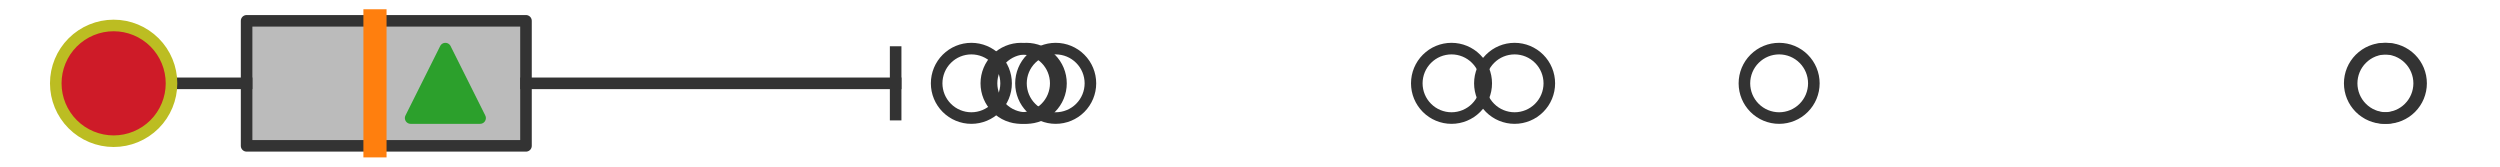 <?xml version="1.0" encoding="utf-8" standalone="no"?>
<!DOCTYPE svg PUBLIC "-//W3C//DTD SVG 1.1//EN"
  "http://www.w3.org/Graphics/SVG/1.1/DTD/svg11.dtd">
<svg xmlns:xlink="http://www.w3.org/1999/xlink" width="216pt" height="14.4pt" viewBox="0 0 216 14.4" xmlns="http://www.w3.org/2000/svg" version="1.1">
 <defs>
  <style type="text/css">*{stroke-linejoin: round; stroke-linecap: butt}</style>
 </defs>
 <g id="figure_1">
  <g id="patch_1">
   <path d="M 0 14.4 
L 216 14.4 
L 216 0 
L 0 0 
z
" style="fill: #ffffff"/>
  </g>
  <g id="axes_1">
   <g id="patch_2">
    <path d="M 21.306 12.6 
L 21.306 1.8 
L 45.445 1.8 
L 45.445 12.6 
L 21.306 12.6 
z
" clip-path="url(#p4d973db801)" style="fill: #bbbbbb; stroke: #333333; stroke-linejoin: miter"/>
   </g>
   <g id="line2d_1">
    <path d="M 21.306 7.2 
L 9.818 7.2 
" clip-path="url(#p4d973db801)" style="fill: none; stroke: #333333; stroke-linecap: square"/>
   </g>
   <g id="line2d_2">
    <path d="M 45.445 7.2 
L 77.384 7.2 
" clip-path="url(#p4d973db801)" style="fill: none; stroke: #333333; stroke-linecap: square"/>
   </g>
   <g id="line2d_3">
    <path d="M 9.818 9.9 
L 9.818 4.5 
" clip-path="url(#p4d973db801)" style="fill: none; stroke: #333333; stroke-linecap: square"/>
   </g>
   <g id="line2d_4">
    <path d="M 77.384 9.9 
L 77.384 4.5 
" clip-path="url(#p4d973db801)" style="fill: none; stroke: #333333; stroke-linecap: square"/>
   </g>
   <g id="line2d_5">
    <defs>
     <path id="m64a4b18ad2" d="M 0 3 
C 0.796 3 1.559 2.684 2.121 2.121 
C 2.684 1.559 3 0.796 3 0 
C 3 -0.796 2.684 -1.559 2.121 -2.121 
C 1.559 -2.684 0.796 -3 0 -3 
C -0.796 -3 -1.559 -2.684 -2.121 -2.121 
C -2.684 -1.559 -3 -0.796 -3 0 
C -3 0.796 -2.684 1.559 -2.121 2.121 
C -1.559 2.684 -0.796 3 0 3 
z
" style="stroke: #333333"/>
    </defs>
    <g clip-path="url(#p4d973db801)">
     <use xlink:href="#m64a4b18ad2" x="206.016" y="7.2" style="fill-opacity: 0; stroke: #333333"/>
     <use xlink:href="#m64a4b18ad2" x="125.411" y="7.2" style="fill-opacity: 0; stroke: #333333"/>
     <use xlink:href="#m64a4b18ad2" x="153.717" y="7.2" style="fill-opacity: 0; stroke: #333333"/>
     <use xlink:href="#m64a4b18ad2" x="88.669" y="7.2" style="fill-opacity: 0; stroke: #333333"/>
     <use xlink:href="#m64a4b18ad2" x="88.217" y="7.2" style="fill-opacity: 0; stroke: #333333"/>
     <use xlink:href="#m64a4b18ad2" x="206.182" y="7.2" style="fill-opacity: 0; stroke: #333333"/>
     <use xlink:href="#m64a4b18ad2" x="83.926" y="7.2" style="fill-opacity: 0; stroke: #333333"/>
     <use xlink:href="#m64a4b18ad2" x="130.861" y="7.2" style="fill-opacity: 0; stroke: #333333"/>
     <use xlink:href="#m64a4b18ad2" x="91.212" y="7.2" style="fill-opacity: 0; stroke: #333333"/>
    </g>
   </g>
   <g id="line2d_6">
    <path d="M 32.398 12.6 
L 32.398 1.8 
" clip-path="url(#p4d973db801)" style="fill: none; stroke: #ff7f0e; stroke-width: 2; stroke-linecap: square"/>
   </g>
   <g id="line2d_7">
    <defs>
     <path id="m204959285c" d="M 0 -3 
L -3 3 
L 3 3 
z
" style="stroke: #2ca02c; stroke-linejoin: miter"/>
    </defs>
    <g clip-path="url(#p4d973db801)">
     <use xlink:href="#m204959285c" x="38.48" y="7.2" style="fill: #2ca02c; stroke: #2ca02c; stroke-linejoin: miter"/>
    </g>
   </g>
   <g id="line2d_8">
    <defs>
     <path id="mac9f66bd5c" d="M 0 5 
C 1.326 5 2.598 4.473 3.536 3.536 
C 4.473 2.598 5 1.326 5 0 
C 5 -1.326 4.473 -2.598 3.536 -3.536 
C 2.598 -4.473 1.326 -5 0 -5 
C -1.326 -5 -2.598 -4.473 -3.536 -3.536 
C -4.473 -2.598 -5 -1.326 -5 0 
C -5 1.326 -4.473 2.598 -3.536 3.536 
C -2.598 4.473 -1.326 5 0 5 
z
" style="stroke: #bcbd22"/>
    </defs>
    <g clip-path="url(#p4d973db801)">
     <use xlink:href="#mac9f66bd5c" x="9.818" y="7.2" style="fill: #ce1b28; stroke: #bcbd22"/>
    </g>
   </g>
  </g>
 </g>
 <defs>
  <clipPath id="p4d973db801">
   <rect x="0" y="-28.8" width="216" height="72"/>
  </clipPath>
 </defs>
</svg>
